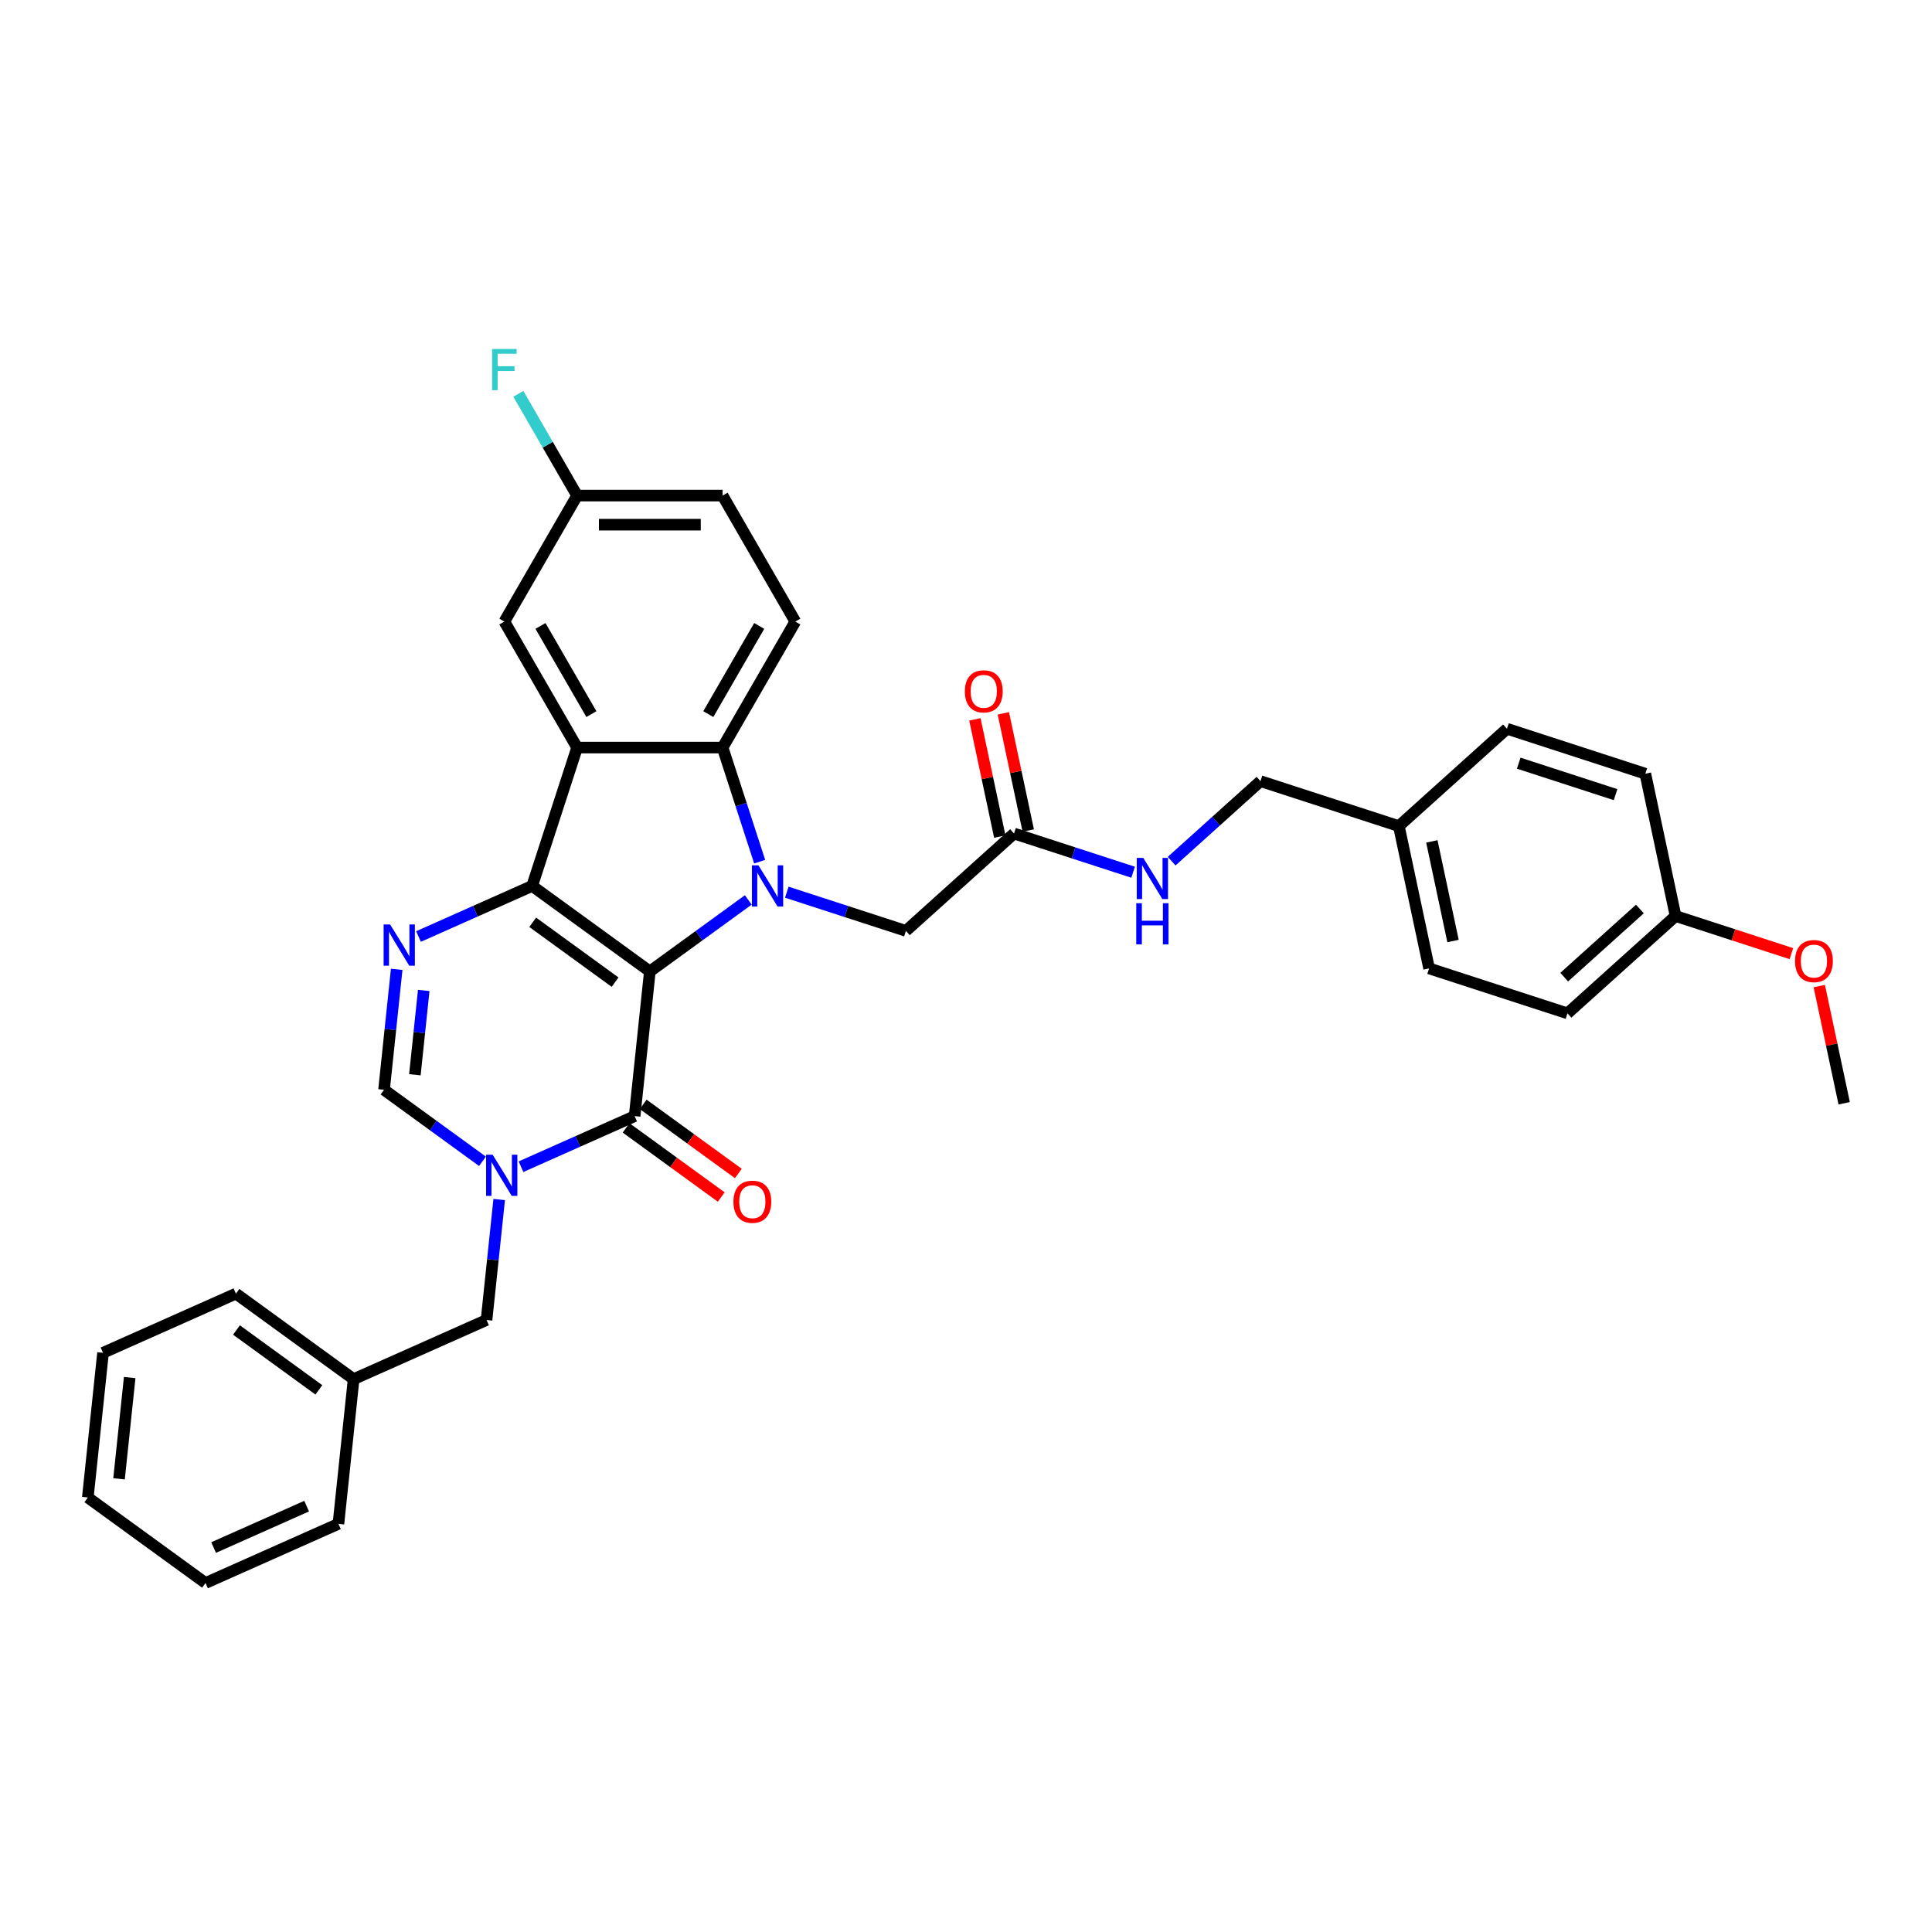 <?xml version='1.0' encoding='iso-8859-1'?>
<svg version='1.1' baseProfile='full'
              xmlns='http://www.w3.org/2000/svg'
                      xmlns:rdkit='http://www.rdkit.org/xml'
                      xmlns:xlink='http://www.w3.org/1999/xlink'
                  xml:space='preserve'
width='1000px' height='1000px' viewBox='0 0 1000 1000'>
<!-- END OF HEADER -->
<rect style='opacity:1.0;fill:#FFFFFF;stroke:none' width='1000' height='1000' x='0' y='0'> </rect>
<path class='bond-0' d='M 336.359,502.814 L 275.44,458.553' style='fill:none;fill-rule:evenodd;stroke:#000000;stroke-width:6px;stroke-linecap:butt;stroke-linejoin:miter;stroke-opacity:1' />
<path class='bond-0' d='M 318.369,508.359 L 275.726,477.376' style='fill:none;fill-rule:evenodd;stroke:#000000;stroke-width:6px;stroke-linecap:butt;stroke-linejoin:miter;stroke-opacity:1' />
<path class='bond-1' d='M 336.359,502.814 L 361.834,484.305' style='fill:none;fill-rule:evenodd;stroke:#000000;stroke-width:6px;stroke-linecap:butt;stroke-linejoin:miter;stroke-opacity:1' />
<path class='bond-1' d='M 361.834,484.305 L 387.309,465.797' style='fill:none;fill-rule:evenodd;stroke:#0000FF;stroke-width:6px;stroke-linecap:butt;stroke-linejoin:miter;stroke-opacity:1' />
<path class='bond-2' d='M 336.359,502.814 L 328.488,577.702' style='fill:none;fill-rule:evenodd;stroke:#000000;stroke-width:6px;stroke-linecap:butt;stroke-linejoin:miter;stroke-opacity:1' />
<path class='bond-3' d='M 275.44,458.553 L 298.709,386.938' style='fill:none;fill-rule:evenodd;stroke:#000000;stroke-width:6px;stroke-linecap:butt;stroke-linejoin:miter;stroke-opacity:1' />
<path class='bond-5' d='M 275.44,458.553 L 246.029,471.648' style='fill:none;fill-rule:evenodd;stroke:#000000;stroke-width:6px;stroke-linecap:butt;stroke-linejoin:miter;stroke-opacity:1' />
<path class='bond-5' d='M 246.029,471.648 L 216.619,484.742' style='fill:none;fill-rule:evenodd;stroke:#0000FF;stroke-width:6px;stroke-linecap:butt;stroke-linejoin:miter;stroke-opacity:1' />
<path class='bond-6' d='M 393.203,446.008 L 383.606,416.473' style='fill:none;fill-rule:evenodd;stroke:#0000FF;stroke-width:6px;stroke-linecap:butt;stroke-linejoin:miter;stroke-opacity:1' />
<path class='bond-6' d='M 383.606,416.473 L 374.01,386.938' style='fill:none;fill-rule:evenodd;stroke:#000000;stroke-width:6px;stroke-linecap:butt;stroke-linejoin:miter;stroke-opacity:1' />
<path class='bond-8' d='M 407.249,461.793 L 438.072,471.808' style='fill:none;fill-rule:evenodd;stroke:#0000FF;stroke-width:6px;stroke-linecap:butt;stroke-linejoin:miter;stroke-opacity:1' />
<path class='bond-8' d='M 438.072,471.808 L 468.894,481.823' style='fill:none;fill-rule:evenodd;stroke:#000000;stroke-width:6px;stroke-linecap:butt;stroke-linejoin:miter;stroke-opacity:1' />
<path class='bond-4' d='M 328.488,577.702 L 299.078,590.797' style='fill:none;fill-rule:evenodd;stroke:#000000;stroke-width:6px;stroke-linecap:butt;stroke-linejoin:miter;stroke-opacity:1' />
<path class='bond-4' d='M 299.078,590.797 L 269.667,603.891' style='fill:none;fill-rule:evenodd;stroke:#0000FF;stroke-width:6px;stroke-linecap:butt;stroke-linejoin:miter;stroke-opacity:1' />
<path class='bond-13' d='M 324.062,583.794 L 348.686,601.685' style='fill:none;fill-rule:evenodd;stroke:#000000;stroke-width:6px;stroke-linecap:butt;stroke-linejoin:miter;stroke-opacity:1' />
<path class='bond-13' d='M 348.686,601.685 L 373.31,619.575' style='fill:none;fill-rule:evenodd;stroke:#FF0000;stroke-width:6px;stroke-linecap:butt;stroke-linejoin:miter;stroke-opacity:1' />
<path class='bond-13' d='M 332.914,571.61 L 357.538,589.501' style='fill:none;fill-rule:evenodd;stroke:#000000;stroke-width:6px;stroke-linecap:butt;stroke-linejoin:miter;stroke-opacity:1' />
<path class='bond-13' d='M 357.538,589.501 L 382.162,607.391' style='fill:none;fill-rule:evenodd;stroke:#FF0000;stroke-width:6px;stroke-linecap:butt;stroke-linejoin:miter;stroke-opacity:1' />
<path class='bond-12' d='M 298.709,386.938 L 261.059,321.726' style='fill:none;fill-rule:evenodd;stroke:#000000;stroke-width:6px;stroke-linecap:butt;stroke-linejoin:miter;stroke-opacity:1' />
<path class='bond-12' d='M 306.104,369.626 L 279.749,323.977' style='fill:none;fill-rule:evenodd;stroke:#000000;stroke-width:6px;stroke-linecap:butt;stroke-linejoin:miter;stroke-opacity:1' />
<path class='bond-34' d='M 298.709,386.938 L 374.01,386.938' style='fill:none;fill-rule:evenodd;stroke:#000000;stroke-width:6px;stroke-linecap:butt;stroke-linejoin:miter;stroke-opacity:1' />
<path class='bond-7' d='M 249.728,601.086 L 224.253,582.578' style='fill:none;fill-rule:evenodd;stroke:#0000FF;stroke-width:6px;stroke-linecap:butt;stroke-linejoin:miter;stroke-opacity:1' />
<path class='bond-7' d='M 224.253,582.578 L 198.778,564.069' style='fill:none;fill-rule:evenodd;stroke:#000000;stroke-width:6px;stroke-linecap:butt;stroke-linejoin:miter;stroke-opacity:1' />
<path class='bond-11' d='M 258.379,620.875 L 255.103,652.047' style='fill:none;fill-rule:evenodd;stroke:#0000FF;stroke-width:6px;stroke-linecap:butt;stroke-linejoin:miter;stroke-opacity:1' />
<path class='bond-11' d='M 255.103,652.047 L 251.827,683.218' style='fill:none;fill-rule:evenodd;stroke:#000000;stroke-width:6px;stroke-linecap:butt;stroke-linejoin:miter;stroke-opacity:1' />
<path class='bond-35' d='M 205.331,501.726 L 202.054,532.898' style='fill:none;fill-rule:evenodd;stroke:#0000FF;stroke-width:6px;stroke-linecap:butt;stroke-linejoin:miter;stroke-opacity:1' />
<path class='bond-35' d='M 202.054,532.898 L 198.778,564.069' style='fill:none;fill-rule:evenodd;stroke:#000000;stroke-width:6px;stroke-linecap:butt;stroke-linejoin:miter;stroke-opacity:1' />
<path class='bond-35' d='M 219.325,512.652 L 217.032,534.472' style='fill:none;fill-rule:evenodd;stroke:#0000FF;stroke-width:6px;stroke-linecap:butt;stroke-linejoin:miter;stroke-opacity:1' />
<path class='bond-35' d='M 217.032,534.472 L 214.739,556.292' style='fill:none;fill-rule:evenodd;stroke:#000000;stroke-width:6px;stroke-linecap:butt;stroke-linejoin:miter;stroke-opacity:1' />
<path class='bond-9' d='M 374.01,386.938 L 411.66,321.726' style='fill:none;fill-rule:evenodd;stroke:#000000;stroke-width:6px;stroke-linecap:butt;stroke-linejoin:miter;stroke-opacity:1' />
<path class='bond-9' d='M 366.615,369.626 L 392.97,323.977' style='fill:none;fill-rule:evenodd;stroke:#000000;stroke-width:6px;stroke-linecap:butt;stroke-linejoin:miter;stroke-opacity:1' />
<path class='bond-10' d='M 468.894,481.823 L 524.854,431.437' style='fill:none;fill-rule:evenodd;stroke:#000000;stroke-width:6px;stroke-linecap:butt;stroke-linejoin:miter;stroke-opacity:1' />
<path class='bond-17' d='M 411.66,321.726 L 374.01,256.513' style='fill:none;fill-rule:evenodd;stroke:#000000;stroke-width:6px;stroke-linecap:butt;stroke-linejoin:miter;stroke-opacity:1' />
<path class='bond-14' d='M 524.854,431.437 L 555.676,441.451' style='fill:none;fill-rule:evenodd;stroke:#000000;stroke-width:6px;stroke-linecap:butt;stroke-linejoin:miter;stroke-opacity:1' />
<path class='bond-14' d='M 555.676,441.451 L 586.499,451.466' style='fill:none;fill-rule:evenodd;stroke:#0000FF;stroke-width:6px;stroke-linecap:butt;stroke-linejoin:miter;stroke-opacity:1' />
<path class='bond-15' d='M 532.219,429.871 L 525.773,399.542' style='fill:none;fill-rule:evenodd;stroke:#000000;stroke-width:6px;stroke-linecap:butt;stroke-linejoin:miter;stroke-opacity:1' />
<path class='bond-15' d='M 525.773,399.542 L 519.326,369.213' style='fill:none;fill-rule:evenodd;stroke:#FF0000;stroke-width:6px;stroke-linecap:butt;stroke-linejoin:miter;stroke-opacity:1' />
<path class='bond-15' d='M 517.488,433.002 L 511.042,402.673' style='fill:none;fill-rule:evenodd;stroke:#000000;stroke-width:6px;stroke-linecap:butt;stroke-linejoin:miter;stroke-opacity:1' />
<path class='bond-15' d='M 511.042,402.673 L 504.595,372.344' style='fill:none;fill-rule:evenodd;stroke:#FF0000;stroke-width:6px;stroke-linecap:butt;stroke-linejoin:miter;stroke-opacity:1' />
<path class='bond-21' d='M 251.827,683.218 L 183.036,713.846' style='fill:none;fill-rule:evenodd;stroke:#000000;stroke-width:6px;stroke-linecap:butt;stroke-linejoin:miter;stroke-opacity:1' />
<path class='bond-16' d='M 261.059,321.726 L 298.709,256.513' style='fill:none;fill-rule:evenodd;stroke:#000000;stroke-width:6px;stroke-linecap:butt;stroke-linejoin:miter;stroke-opacity:1' />
<path class='bond-18' d='M 606.439,445.729 L 629.434,425.024' style='fill:none;fill-rule:evenodd;stroke:#0000FF;stroke-width:6px;stroke-linecap:butt;stroke-linejoin:miter;stroke-opacity:1' />
<path class='bond-18' d='M 629.434,425.024 L 652.428,404.32' style='fill:none;fill-rule:evenodd;stroke:#000000;stroke-width:6px;stroke-linecap:butt;stroke-linejoin:miter;stroke-opacity:1' />
<path class='bond-22' d='M 298.709,256.513 L 283.505,230.18' style='fill:none;fill-rule:evenodd;stroke:#000000;stroke-width:6px;stroke-linecap:butt;stroke-linejoin:miter;stroke-opacity:1' />
<path class='bond-22' d='M 283.505,230.18 L 268.302,203.846' style='fill:none;fill-rule:evenodd;stroke:#33CCCC;stroke-width:6px;stroke-linecap:butt;stroke-linejoin:miter;stroke-opacity:1' />
<path class='bond-36' d='M 298.709,256.513 L 374.01,256.513' style='fill:none;fill-rule:evenodd;stroke:#000000;stroke-width:6px;stroke-linecap:butt;stroke-linejoin:miter;stroke-opacity:1' />
<path class='bond-36' d='M 310.004,271.573 L 362.715,271.573' style='fill:none;fill-rule:evenodd;stroke:#000000;stroke-width:6px;stroke-linecap:butt;stroke-linejoin:miter;stroke-opacity:1' />
<path class='bond-19' d='M 652.428,404.32 L 724.044,427.589' style='fill:none;fill-rule:evenodd;stroke:#000000;stroke-width:6px;stroke-linecap:butt;stroke-linejoin:miter;stroke-opacity:1' />
<path class='bond-23' d='M 724.044,427.589 L 780.003,377.203' style='fill:none;fill-rule:evenodd;stroke:#000000;stroke-width:6px;stroke-linecap:butt;stroke-linejoin:miter;stroke-opacity:1' />
<path class='bond-24' d='M 724.044,427.589 L 739.7,501.244' style='fill:none;fill-rule:evenodd;stroke:#000000;stroke-width:6px;stroke-linecap:butt;stroke-linejoin:miter;stroke-opacity:1' />
<path class='bond-24' d='M 741.123,435.506 L 752.082,487.065' style='fill:none;fill-rule:evenodd;stroke:#000000;stroke-width:6px;stroke-linecap:butt;stroke-linejoin:miter;stroke-opacity:1' />
<path class='bond-20' d='M 867.274,474.127 L 811.315,524.513' style='fill:none;fill-rule:evenodd;stroke:#000000;stroke-width:6px;stroke-linecap:butt;stroke-linejoin:miter;stroke-opacity:1' />
<path class='bond-20' d='M 848.803,470.493 L 809.632,505.764' style='fill:none;fill-rule:evenodd;stroke:#000000;stroke-width:6px;stroke-linecap:butt;stroke-linejoin:miter;stroke-opacity:1' />
<path class='bond-27' d='M 867.274,474.127 L 897.246,483.866' style='fill:none;fill-rule:evenodd;stroke:#000000;stroke-width:6px;stroke-linecap:butt;stroke-linejoin:miter;stroke-opacity:1' />
<path class='bond-27' d='M 897.246,483.866 L 927.218,493.604' style='fill:none;fill-rule:evenodd;stroke:#FF0000;stroke-width:6px;stroke-linecap:butt;stroke-linejoin:miter;stroke-opacity:1' />
<path class='bond-38' d='M 867.274,474.127 L 851.618,400.472' style='fill:none;fill-rule:evenodd;stroke:#000000;stroke-width:6px;stroke-linecap:butt;stroke-linejoin:miter;stroke-opacity:1' />
<path class='bond-28' d='M 183.036,713.846 L 122.116,669.585' style='fill:none;fill-rule:evenodd;stroke:#000000;stroke-width:6px;stroke-linecap:butt;stroke-linejoin:miter;stroke-opacity:1' />
<path class='bond-28' d='M 165.046,719.391 L 122.402,688.408' style='fill:none;fill-rule:evenodd;stroke:#000000;stroke-width:6px;stroke-linecap:butt;stroke-linejoin:miter;stroke-opacity:1' />
<path class='bond-29' d='M 183.036,713.846 L 175.165,788.734' style='fill:none;fill-rule:evenodd;stroke:#000000;stroke-width:6px;stroke-linecap:butt;stroke-linejoin:miter;stroke-opacity:1' />
<path class='bond-26' d='M 780.003,377.203 L 851.618,400.472' style='fill:none;fill-rule:evenodd;stroke:#000000;stroke-width:6px;stroke-linecap:butt;stroke-linejoin:miter;stroke-opacity:1' />
<path class='bond-26' d='M 786.091,395.016 L 836.222,411.305' style='fill:none;fill-rule:evenodd;stroke:#000000;stroke-width:6px;stroke-linecap:butt;stroke-linejoin:miter;stroke-opacity:1' />
<path class='bond-25' d='M 739.7,501.244 L 811.315,524.513' style='fill:none;fill-rule:evenodd;stroke:#000000;stroke-width:6px;stroke-linecap:butt;stroke-linejoin:miter;stroke-opacity:1' />
<path class='bond-30' d='M 941.652,510.394 L 948.099,540.723' style='fill:none;fill-rule:evenodd;stroke:#FF0000;stroke-width:6px;stroke-linecap:butt;stroke-linejoin:miter;stroke-opacity:1' />
<path class='bond-30' d='M 948.099,540.723 L 954.545,571.052' style='fill:none;fill-rule:evenodd;stroke:#000000;stroke-width:6px;stroke-linecap:butt;stroke-linejoin:miter;stroke-opacity:1' />
<path class='bond-31' d='M 122.116,669.585 L 53.326,700.213' style='fill:none;fill-rule:evenodd;stroke:#000000;stroke-width:6px;stroke-linecap:butt;stroke-linejoin:miter;stroke-opacity:1' />
<path class='bond-32' d='M 175.165,788.734 L 106.374,819.362' style='fill:none;fill-rule:evenodd;stroke:#000000;stroke-width:6px;stroke-linecap:butt;stroke-linejoin:miter;stroke-opacity:1' />
<path class='bond-32' d='M 158.721,779.57 L 110.567,801.009' style='fill:none;fill-rule:evenodd;stroke:#000000;stroke-width:6px;stroke-linecap:butt;stroke-linejoin:miter;stroke-opacity:1' />
<path class='bond-37' d='M 53.326,700.213 L 45.455,775.101' style='fill:none;fill-rule:evenodd;stroke:#000000;stroke-width:6px;stroke-linecap:butt;stroke-linejoin:miter;stroke-opacity:1' />
<path class='bond-37' d='M 67.123,713.02 L 61.613,765.442' style='fill:none;fill-rule:evenodd;stroke:#000000;stroke-width:6px;stroke-linecap:butt;stroke-linejoin:miter;stroke-opacity:1' />
<path class='bond-33' d='M 106.374,819.362 L 45.455,775.101' style='fill:none;fill-rule:evenodd;stroke:#000000;stroke-width:6px;stroke-linecap:butt;stroke-linejoin:miter;stroke-opacity:1' />
<path  class='atom-2' d='M 392.565 447.891
L 399.553 459.186
Q 400.246 460.3, 401.36 462.318
Q 402.475 464.336, 402.535 464.457
L 402.535 447.891
L 405.366 447.891
L 405.366 469.216
L 402.445 469.216
L 394.945 456.867
Q 394.071 455.421, 393.137 453.764
Q 392.234 452.108, 391.963 451.596
L 391.963 469.216
L 389.192 469.216
L 389.192 447.891
L 392.565 447.891
' fill='#0000FF'/>
<path  class='atom-5' d='M 254.984 597.667
L 261.972 608.962
Q 262.665 610.077, 263.779 612.095
Q 264.893 614.113, 264.954 614.234
L 264.954 597.667
L 267.785 597.667
L 267.785 618.993
L 264.863 618.993
L 257.363 606.643
Q 256.49 605.197, 255.556 603.541
Q 254.653 601.884, 254.381 601.372
L 254.381 618.993
L 251.61 618.993
L 251.61 597.667
L 254.984 597.667
' fill='#0000FF'/>
<path  class='atom-6' d='M 201.935 478.518
L 208.923 489.814
Q 209.616 490.928, 210.73 492.946
Q 211.845 494.964, 211.905 495.085
L 211.905 478.518
L 214.736 478.518
L 214.736 499.844
L 211.815 499.844
L 204.315 487.494
Q 203.441 486.048, 202.508 484.392
Q 201.604 482.735, 201.333 482.223
L 201.333 499.844
L 198.562 499.844
L 198.562 478.518
L 201.935 478.518
' fill='#0000FF'/>
<path  class='atom-14' d='M 379.619 622.023
Q 379.619 616.903, 382.149 614.041
Q 384.679 611.18, 389.408 611.18
Q 394.137 611.18, 396.667 614.041
Q 399.197 616.903, 399.197 622.023
Q 399.197 627.204, 396.637 630.156
Q 394.077 633.077, 389.408 633.077
Q 384.709 633.077, 382.149 630.156
Q 379.619 627.234, 379.619 622.023
M 389.408 630.668
Q 392.661 630.668, 394.408 628.499
Q 396.185 626.3, 396.185 622.023
Q 396.185 617.837, 394.408 615.728
Q 392.661 613.59, 389.408 613.59
Q 386.155 613.59, 384.378 615.698
Q 382.631 617.806, 382.631 622.023
Q 382.631 626.33, 384.378 628.499
Q 386.155 630.668, 389.408 630.668
' fill='#FF0000'/>
<path  class='atom-15' d='M 591.755 444.043
L 598.743 455.338
Q 599.436 456.453, 600.55 458.471
Q 601.665 460.489, 601.725 460.609
L 601.725 444.043
L 604.556 444.043
L 604.556 465.368
L 601.635 465.368
L 594.135 453.019
Q 593.261 451.573, 592.327 449.917
Q 591.424 448.26, 591.153 447.748
L 591.153 465.368
L 588.382 465.368
L 588.382 444.043
L 591.755 444.043
' fill='#0000FF'/>
<path  class='atom-15' d='M 588.126 467.501
L 591.017 467.501
L 591.017 476.567
L 601.921 476.567
L 601.921 467.501
L 604.812 467.501
L 604.812 488.826
L 601.921 488.826
L 601.921 478.977
L 591.017 478.977
L 591.017 488.826
L 588.126 488.826
L 588.126 467.501
' fill='#0000FF'/>
<path  class='atom-16' d='M 499.409 357.842
Q 499.409 352.721, 501.939 349.86
Q 504.469 346.998, 509.198 346.998
Q 513.927 346.998, 516.457 349.86
Q 518.987 352.721, 518.987 357.842
Q 518.987 363.022, 516.427 365.974
Q 513.866 368.896, 509.198 368.896
Q 504.499 368.896, 501.939 365.974
Q 499.409 363.052, 499.409 357.842
M 509.198 366.486
Q 512.451 366.486, 514.198 364.317
Q 515.975 362.119, 515.975 357.842
Q 515.975 353.655, 514.198 351.546
Q 512.451 349.408, 509.198 349.408
Q 505.945 349.408, 504.168 351.516
Q 502.421 353.625, 502.421 357.842
Q 502.421 362.149, 504.168 364.317
Q 505.945 366.486, 509.198 366.486
' fill='#FF0000'/>
<path  class='atom-23' d='M 254.718 180.638
L 267.399 180.638
L 267.399 183.078
L 257.58 183.078
L 257.58 189.554
L 266.315 189.554
L 266.315 192.024
L 257.58 192.024
L 257.58 201.964
L 254.718 201.964
L 254.718 180.638
' fill='#33CCCC'/>
<path  class='atom-28' d='M 929.1 497.457
Q 929.1 492.336, 931.631 489.475
Q 934.161 486.614, 938.89 486.614
Q 943.618 486.614, 946.149 489.475
Q 948.679 492.336, 948.679 497.457
Q 948.679 502.638, 946.118 505.589
Q 943.558 508.511, 938.89 508.511
Q 934.191 508.511, 931.631 505.589
Q 929.1 502.668, 929.1 497.457
M 938.89 506.101
Q 942.143 506.101, 943.89 503.933
Q 945.667 501.734, 945.667 497.457
Q 945.667 493.27, 943.89 491.162
Q 942.143 489.023, 938.89 489.023
Q 935.637 489.023, 933.859 491.132
Q 932.112 493.24, 932.112 497.457
Q 932.112 501.764, 933.859 503.933
Q 935.637 506.101, 938.89 506.101
' fill='#FF0000'/>
</svg>
